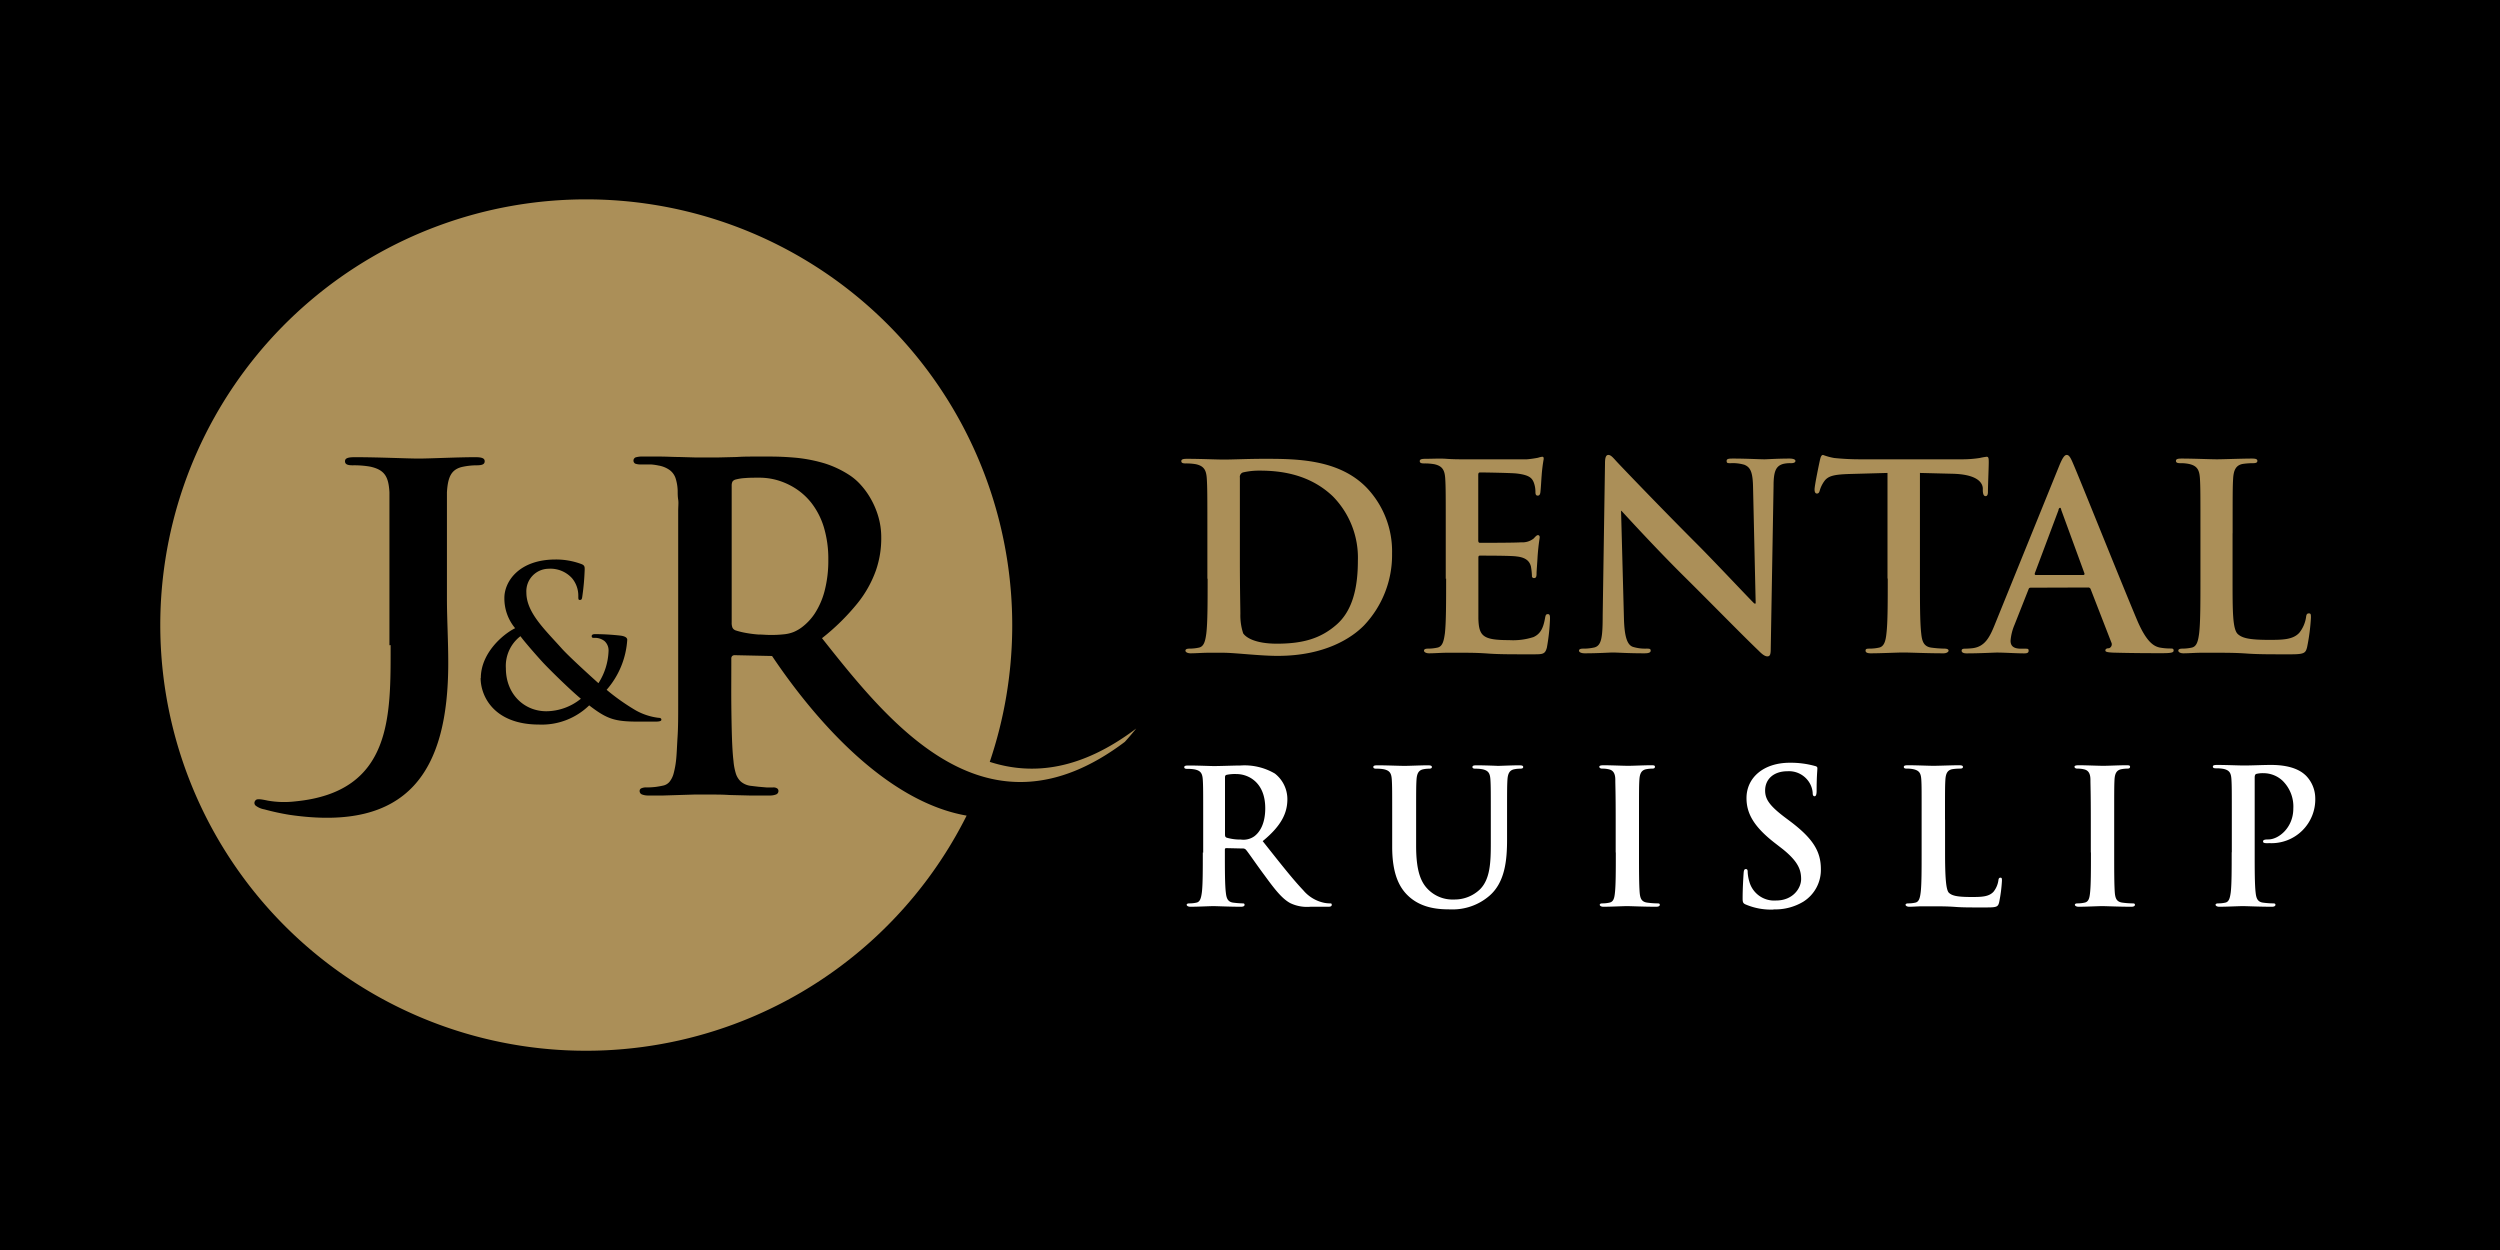 <?xml version="1.0" encoding="UTF-8"?><svg xmlns="http://www.w3.org/2000/svg" viewBox="0 0 400 200"><defs><style>.cls-1{fill:#ab8f58;}.cls-1,.cls-2{fill-rule:evenodd;}.cls-2{fill:#fff;}</style></defs><g id="Layer_2" data-name="Layer 2"><g id="Layer_5" data-name="Layer 5"><rect width="400" height="200"/><path class="cls-1" d="M93.85,31.9a68.15,68.15,0,0,1,64.51,90c6.85,2.21,14.61,1.33,23.44-5.34-.61.75-1.22,1.47-1.83,2.14-22.08,16.65-37.5-2.76-48.45-16.59a35.63,35.63,0,0,0,5.69-5.6,18,18,0,0,0,2.95-5.28A15.65,15.65,0,0,0,141,86a11.8,11.8,0,0,0-.48-3.38,13.27,13.27,0,0,0-1.21-2.84,12.34,12.34,0,0,0-1.58-2.19,9.32,9.32,0,0,0-1.62-1.44,16.11,16.11,0,0,0-4.14-2,24.18,24.18,0,0,0-4.51-.9c-1.53-.14-3-.21-4.57-.2-.58,0-1.3,0-2.19,0s-1.81,0-2.8.07l-2.85.07c-.91,0-1.68,0-2.3,0l-1.64,0-2.42-.07c-.91,0-1.86-.06-2.86-.07s-2,0-2.93,0a3.67,3.67,0,0,0-1.2.13.56.56,0,0,0-.07,1,2.4,2.4,0,0,0,.91.13c.53,0,1,0,1.57,0a8.67,8.67,0,0,1,1.23.17,4.33,4.33,0,0,1,1.82.74,2.7,2.7,0,0,1,.94,1.32,7.36,7.36,0,0,1,.33,2c0,.44,0,.92.08,1.41s0,1.1,0,1.8,0,1.57,0,2.6,0,2.33,0,3.87v18.21c0,2.22,0,4.29,0,6.24s0,3.68-.1,5.23-.13,2.83-.25,3.84a13.46,13.46,0,0,1-.35,1.9,3.65,3.65,0,0,1-.62,1.36,1.81,1.81,0,0,1-1.12.7c-.32.07-.69.14-1.12.2a12.56,12.56,0,0,1-1.46.09,1.84,1.84,0,0,0-.9.15.46.46,0,0,0-.25.42.58.58,0,0,0,.37.55,2.65,2.65,0,0,0,1.06.17l2.4,0,2.55-.08,2.28-.07,1.54,0,1.53,0c.73,0,1.59,0,2.6.07l3.18.08,3.26,0a2.67,2.67,0,0,0,1.07-.17.58.58,0,0,0,.37-.55.49.49,0,0,0-.21-.42,1.08,1.08,0,0,0-.65-.15c-.3,0-.65,0-1.06,0l-1.27-.11-1.19-.14a3,3,0,0,1-1.65-.7,3,3,0,0,1-.81-1.36,9.45,9.45,0,0,1-.35-1.9c-.12-1-.2-2.3-.25-3.84s-.08-3.3-.1-5.25,0-4,0-6.29v-1a.55.55,0,0,1,.16-.45.59.59,0,0,1,.42-.12l5.94.13c6.88,10.25,18.26,23.29,31.13,25.54A68.11,68.11,0,1,1,93.85,31.9ZM62.5,103.22c0,11.33.31,23.49-15.25,25a15.14,15.14,0,0,1-4.4-.12c-1.35-.29-1.81-.3-2,0a.56.56,0,0,0,.07.81,3.17,3.17,0,0,0,1.38.59,39.15,39.15,0,0,0,4,.87c19.07,2.8,25.42-7,25.42-24.3,0-3.53-.2-6.93-.21-10v-5.4h0V83.26h0v-.19h0V81.78h0v-1l0-.48v-.59h0v-.1h0v-.1h0v-.65h0v-.1c.15-2.51.72-3.74,2.66-4.1a11.13,11.13,0,0,1,2.09-.21c.86,0,1.29-.15,1.29-.65s-.5-.65-1.51-.65c-2.8,0-7.33.22-9.06.22s-6.39-.22-10.2-.22c-1.08,0-1.58.15-1.58.65s.43.65,1.22.65a15.14,15.14,0,0,1,2.8.21c2.37.51,2.95,1.66,3.09,4.1v.1h0v.65h0v.1h0v.1h0v.84h0v1.13h0v.14h0v1.28h0v.19h0v7.36h0v12.59Zm54.57-25.5V99.58a2.12,2.12,0,0,0,.13.86.91.91,0,0,0,.52.43,12,12,0,0,0,1.69.41,18.75,18.75,0,0,0,1.89.24c.65,0,1.28.07,1.88.07a18.42,18.42,0,0,0,2.32-.11,5.61,5.61,0,0,0,1.53-.38,6.3,6.3,0,0,0,1.26-.73,8.91,8.91,0,0,0,2.06-2.19,12.3,12.3,0,0,0,1.56-3.53,19.2,19.2,0,0,0,.62-5.07,17.58,17.58,0,0,0-.73-5.28,12.08,12.08,0,0,0-1.92-3.76,10.35,10.35,0,0,0-2.65-2.42,11.15,11.15,0,0,0-2.93-1.31,10.46,10.46,0,0,0-2.77-.38c-.9,0-1.67,0-2.31.06a7.43,7.43,0,0,0-1.5.23.87.87,0,0,0-.52.33,1.4,1.4,0,0,0-.13.67ZM76.9,108.48c0,2.93,2.15,7.45,9.37,7.45a10.86,10.86,0,0,0,8-3.07c2.9,2.23,4.11,2.6,7.95,2.6h2.6c.74,0,1-.1,1-.31s-.17-.3-.47-.3a9.9,9.9,0,0,1-3.61-1.18,34.54,34.54,0,0,1-4.68-3.3,13.45,13.45,0,0,0,3.3-8c0-.41-.51-.61-1.15-.68a37.76,37.76,0,0,0-4-.23c-.27,0-.54.06-.54.33s.2.27.4.27a2.47,2.47,0,0,1,1.65.51,2,2,0,0,1,.65,1.55,10.17,10.17,0,0,1-1.62,5.19c-.64-.57-4.79-4.31-5.94-5.63-2.69-3-5.59-5.7-5.59-8.87A3.6,3.6,0,0,1,87.78,91a4.66,4.66,0,0,1,3.75,1.52,4.36,4.36,0,0,1,1,2.83c0,.51,0,.64.24.64s.34-.07.4-.57a38.29,38.29,0,0,0,.38-4.32c0-.4,0-.67-.58-.87a11.56,11.56,0,0,0-4.08-.71c-5.86,0-8.22,3.54-8.19,6.2a7.42,7.42,0,0,0,1.72,4.79c-2,1-5.49,4-5.49,8Zm10.51,5.32a8.89,8.89,0,0,0,5.53-2c-2-1.68-5.19-4.85-6.07-5.8s-3-3.37-3.6-4.21a6,6,0,0,0-2.33,5.12C80.94,111.11,83.91,113.8,87.41,113.8Z"/><path class="cls-1" d="M193.22,92.57c0,3.79,0,7.05-.21,8.78-.16,1.2-.37,2.1-1.19,2.27a7,7,0,0,1-1.49.16c-.49,0-.66.13-.66.33s.29.42.83.42c.82,0,1.89-.09,2.84-.09s1.9,0,2.35,0c1,0,2.47.13,4,.25s3.26.25,4.74.25c7.62,0,11.91-2.93,13.81-4.87a16.35,16.35,0,0,0,4.49-11.5,14.75,14.75,0,0,0-4-10.47c-4.49-4.69-11.37-4.69-16.53-4.69-2.47,0-5.07.12-6.34.12s-3.75-.12-5.94-.12c-.62,0-.91.08-.91.37s.25.37.7.37a8.74,8.74,0,0,1,1.61.12c1.36.29,1.69,1,1.77,2.35s.09,2.47.09,8.74v7.25Zm164-7.25c0-6.27,0-7.42.08-8.74s.42-2.14,1.53-2.35a11.22,11.22,0,0,1,1.61-.12c.49,0,.74-.08.74-.37s-.29-.37-.87-.37c-1.6,0-4.61.12-5.6.12s-3.71-.12-5.65-.12c-.62,0-.91.08-.91.37s.25.37.71.37a6.34,6.34,0,0,1,1.36.12c1.36.29,1.69,1,1.77,2.35s.08,2.47.08,8.74v7.25c0,3.79,0,7.05-.21,8.78-.16,1.2-.37,2.1-1.19,2.27a6.94,6.94,0,0,1-1.48.16c-.5,0-.66.13-.66.33s.28.42.82.42c.82,0,1.9-.09,2.84-.09s1.9,0,2.35,0c1.69,0,3.18,0,5,.13s4,.12,7,.12c2.14,0,2.35-.21,2.59-1.11a32.67,32.67,0,0,0,.62-4.74c0-.5,0-.7-.33-.7s-.41.24-.45.61a5.2,5.2,0,0,1-1.07,2.48c-1,1.11-2.64,1.15-4.82,1.15-3.22,0-4.29-.29-5-.9-.87-.75-.87-3.59-.87-8.87V85.32ZM334.1,94a.4.4,0,0,1,.41.28l3.3,8.5a.67.67,0,0,1-.37.94c-.41,0-.58.13-.58.37s.49.29,1.24.33c3.29.09,6.3.09,7.79.09s1.89-.09,1.89-.42-.2-.33-.53-.33a9.2,9.2,0,0,1-1.73-.16c-.87-.21-2.07-.78-3.63-4.49-2.64-6.27-9.23-22.76-10.22-25-.42-1-.66-1.32-1-1.32s-.66.45-1.16,1.65L319.14,100c-.83,2.06-1.61,3.46-3.51,3.71a12.72,12.72,0,0,1-1.27.08c-.33,0-.5.09-.5.33s.25.42.78.42c2.15,0,4.41-.13,4.87-.13,1.27,0,3.05.13,4.37.13.45,0,.7-.09.7-.42s-.13-.33-.62-.33h-.62c-1.28,0-1.65-.53-1.65-1.27a8.06,8.06,0,0,1,.62-2.52l2.23-5.64c.08-.25.16-.33.37-.33ZM325.73,92c-.16,0-.2-.12-.16-.28l3.79-10.1c0-.17.12-.37.25-.37s.16.2.2.37l3.71,10.14c0,.12,0,.24-.21.24ZM302,92.57V75.67l-6.14.17c-2.39.08-3.38.29-4,1.19a4.91,4.91,0,0,0-.7,1.45c-.08.33-.21.49-.45.49s-.38-.21-.38-.66c0-.66.79-4.41.87-4.74.12-.53.25-.78.49-.78a9.64,9.64,0,0,0,1.78.49,41,41,0,0,0,4.12.21h16.32a18.4,18.4,0,0,0,2.84-.21,10,10,0,0,1,1.12-.2c.29,0,.33.24.33.86,0,.87-.13,3.71-.13,4.78,0,.42-.12.66-.37.66s-.41-.2-.45-.82l0-.45c-.08-1.08-1.2-2.23-4.87-2.31l-5.19-.13v16.9c0,3.79,0,7.05.21,8.82.12,1.16.37,2.06,1.61,2.23a17.7,17.7,0,0,0,2.1.16c.45,0,.66.13.66.33s-.33.42-.79.42c-2.72,0-5.31-.13-6.47-.13-.95,0-3.54.13-5.19.13-.54,0-.83-.13-.83-.42s.17-.33.66-.33a7,7,0,0,0,1.49-.16c.82-.17,1.07-1.07,1.19-2.27.21-1.73.21-5,.21-8.78ZM259.3,81.73h.13c.74.79,5.31,5.81,9.8,10.27,4.29,4.24,9.56,9.64,12.15,12.11.45.46.95.91,1.4.91s.54-.37.54-1.28l.45-26c0-2.31.37-3.18,1.53-3.51a4.57,4.57,0,0,1,1.23-.12c.5,0,.74-.13.74-.37s-.41-.37-.94-.37c-2,0-3.59.12-4,.12-.87,0-2.85-.12-5-.12-.62,0-1.07,0-1.07.37s.16.37.66.37a6.57,6.57,0,0,1,2.17.25c1,.41,1.36,1.19,1.4,3.7l.42,18.51h-.21c-.7-.66-6.26-6.59-9.06-9.4-6-6-12.28-12.57-12.77-13.1-.71-.75-1.08-1.28-1.53-1.28s-.54.58-.54,1.4l-.37,24.28c0,3.58-.21,4.78-1.28,5.11a7.48,7.48,0,0,1-1.85.2c-.41,0-.66.09-.66.33s.37.42.91.42c2.14,0,4.08-.13,4.45-.13.79,0,2.43.13,5.11.13.58,0,1-.09,1-.42s-.24-.33-.7-.33a6.71,6.71,0,0,1-2.14-.28c-.83-.29-1.36-1.37-1.44-4.58l-.46-17.19ZM231.38,92.57c0,3.79,0,7.05-.2,8.78-.17,1.2-.37,2.1-1.2,2.27a6.86,6.86,0,0,1-1.48.16c-.5,0-.66.13-.66.33s.29.42.82.42c.83,0,1.9-.09,2.85-.09s1.89,0,2.35,0c1.23,0,2.51,0,4.28.13s4,.12,7.13.12c1.57,0,1.94,0,2.23-1.07A31.88,31.88,0,0,0,248,99c0-.41,0-.74-.33-.74s-.37.17-.46.62c-.29,1.69-.78,2.56-1.85,3.05a10.55,10.55,0,0,1-3.88.49c-4.2,0-4.86-.61-4.94-3.46,0-1.19,0-5,0-6.39V89.32c0-.25,0-.42.25-.42,1,0,5.07,0,5.85.13,1.52.16,2.1.78,2.31,1.61a11.05,11.05,0,0,1,.16,1.48.32.32,0,0,0,.37.37c.37,0,.37-.45.37-.78s.13-1.94.17-2.76c.16-2.11.33-2.77.33-3s-.13-.33-.29-.33-.37.2-.66.53a2.88,2.88,0,0,1-2,.62c-1,.08-5.69.08-6.59.08-.25,0-.29-.16-.29-.45V76c0-.29.08-.41.29-.41.82,0,5.15.08,5.85.17,2.06.24,2.47.74,2.76,1.48a4.3,4.3,0,0,1,.25,1.48c0,.37.08.58.37.58s.37-.25.41-.45c.08-.5.17-2.31.21-2.72a25,25,0,0,1,.33-2.68c0-.21,0-.37-.25-.37a4,4,0,0,0-.66.16,16.35,16.35,0,0,1-1.77.25c-.78,0-9,0-10.31,0-.57,0-1.52,0-2.59-.08s-2.23,0-3.34,0c-.62,0-.91.08-.91.37s.25.37.7.37a8.74,8.74,0,0,1,1.61.12c1.36.29,1.69,1,1.77,2.35s.08,2.47.08,8.74v7.25Zm-33-7.91c0-3.26,0-6.84,0-8.24a.75.75,0,0,1,.49-.83,11.35,11.35,0,0,1,2.68-.29c3.22,0,7.92.5,11.71,4.12a14,14,0,0,1,4,10.31c0,4.24-.83,8-3.47,10.26-2.47,2.14-5.27,3-9.48,3-3.25,0-4.86-.87-5.4-1.65a9.19,9.19,0,0,1-.45-3.13c0-.78-.08-4-.08-8.33Z"/><path class="cls-2" d="M192.45,136.39c0,2.76,0,5.12-.15,6.38-.12.87-.27,1.53-.87,1.65a4.9,4.9,0,0,1-1.08.12c-.36,0-.48.09-.48.23s.21.31.6.31c1.2,0,3.08-.1,3.66-.1s2.66.1,4.4.1c.39,0,.6-.1.6-.31s-.13-.23-.36-.23a13.8,13.8,0,0,1-1.47-.12c-.9-.12-1.08-.78-1.17-1.65-.15-1.26-.15-3.62-.15-6.41v-.42c0-.18.09-.24.24-.24l2.6.06a.63.63,0,0,1,.54.21c.39.45,1.77,2.49,3,4.13,1.68,2.31,2.81,3.72,4.1,4.41a6.21,6.21,0,0,0,3.21.57h2.84c.36,0,.57-.07.57-.31s-.12-.23-.36-.23a4.73,4.73,0,0,1-.84-.09,5.93,5.93,0,0,1-3.35-2c-1.77-1.86-3.84-4.52-6.5-7.87,3-2.46,3.95-4.5,3.95-6.71a5.2,5.2,0,0,0-2-4.1,9.58,9.58,0,0,0-5.51-1.29c-.93,0-3.21.09-4.23.09-.63,0-2.51-.09-4.1-.09-.45,0-.66.06-.66.27s.18.27.51.27a6.17,6.17,0,0,1,1.17.09c1,.21,1.23.69,1.29,1.7s.06,1.8.06,6.35v5.27Zm164.62,0c0,2.76,0,5.12-.15,6.38-.12.87-.27,1.53-.87,1.65a4.9,4.9,0,0,1-1.08.12c-.36,0-.48.09-.48.23s.21.31.6.31c1.2,0,3.09-.1,3.77-.1s2.67.1,4.64.1c.34,0,.57-.1.57-.31s-.15-.23-.47-.23a12.64,12.64,0,0,1-1.53-.12c-.9-.12-1.08-.78-1.17-1.62-.15-1.29-.15-3.65-.15-6.41v-12c0-.32.09-.5.24-.56a4.24,4.24,0,0,1,1.17-.12,4.47,4.47,0,0,1,3,1.16,5.77,5.77,0,0,1,1.77,4.5c0,3.05-2.34,4.94-4,4.94-.63,0-.84.09-.84.32s.21.24.36.27a4.43,4.43,0,0,0,.63,0,7,7,0,0,0,7.36-7.24,5.21,5.21,0,0,0-1.49-3.56c-.48-.45-1.83-1.71-5.57-1.71-1.38,0-3.12.09-4.34.09-.84,0-2.73-.09-4.32-.09-.45,0-.66.06-.66.27s.18.27.51.27a6.17,6.17,0,0,1,1.17.09c1,.21,1.23.69,1.29,1.7s.06,1.8.06,6.35v5.27Zm-22.52,0c0,2.91,0,5.27-.15,6.53-.09.87-.27,1.38-.87,1.5a4.9,4.9,0,0,1-1.08.12c-.35,0-.47.09-.47.23s.21.31.6.31c1.19,0,3.08-.1,3.77-.1s2.69.1,4.67.1c.33,0,.57-.1.57-.31s-.15-.23-.48-.23a12.64,12.64,0,0,1-1.53-.12c-.9-.12-1.11-.66-1.2-1.47-.11-1.29-.11-3.65-.11-6.56v-5.27c0-4.55,0-5.39.05-6.35s.3-1.55,1.11-1.7a5.07,5.07,0,0,1,.9-.09c.3,0,.48-.06.48-.3s-.24-.24-.63-.24c-1.14,0-2.9.09-3.65.09s-2.76-.09-3.89-.09c-.48,0-.72.06-.72.24s.18.3.48.3a4.13,4.13,0,0,1,1.07.12c.66.15,1,.66,1,1.67s.06,1.8.06,6.35v5.27Zm-23.35-5.27c0-4.55,0-5.39.06-6.35s.3-1.55,1.11-1.7a7.75,7.75,0,0,1,1.16-.09c.36,0,.54-.06.54-.27s-.21-.27-.63-.27c-1.16,0-3.35.09-4.07.09s-2.69-.09-4.1-.09c-.45,0-.66.06-.66.27s.18.27.51.27a4.45,4.45,0,0,1,1,.09c1,.21,1.23.69,1.29,1.7s.05,1.8.05,6.35v5.27c0,2.76,0,5.12-.15,6.38-.11.87-.26,1.53-.86,1.65a4.9,4.9,0,0,1-1.08.12c-.36,0-.48.09-.48.23s.21.31.6.31c.6,0,1.38-.07,2.06-.07s1.38,0,1.71,0c1.23,0,2.31,0,3.65.1s2.91.08,5.06.08c1.56,0,1.71-.15,1.89-.8a23.67,23.67,0,0,0,.45-3.45c0-.36,0-.51-.24-.51s-.3.18-.33.45a3.76,3.76,0,0,1-.78,1.8c-.75.81-1.91.84-3.5.84-2.34,0-3.12-.21-3.62-.66s-.63-2.61-.63-6.44v-5.27ZM283.77,145.5a8.7,8.7,0,0,0,4.76-1.23,6,6,0,0,0,2.81-5.21c0-2.85-1.28-4.91-4.9-7.64l-.84-.63c-2.49-1.88-3.18-2.93-3.18-4.31,0-1.8,1.35-3.08,3.57-3.08a3.82,3.82,0,0,1,3.26,1.46,3.63,3.63,0,0,1,.78,2c0,.36.09.54.3.54s.33-.24.33-.9c0-2.33.12-3.2.12-3.59,0-.21-.15-.3-.42-.36a14.49,14.49,0,0,0-4-.51c-4.17,0-6.92,2.36-6.92,5.66,0,2.42,1.14,4.52,4.43,7.1l1.38,1.07c2.48,2,2.93,3.33,2.93,4.79s-1.32,3.42-4,3.42a4.12,4.12,0,0,1-4.28-3,6.35,6.35,0,0,1-.27-1.52c0-.24,0-.51-.3-.51s-.33.33-.36.78-.15,2.27-.15,3.92c0,.66.09.81.57,1a10.35,10.35,0,0,0,4.37.78Zm-25.24-9.11c0,2.91,0,5.27-.15,6.53-.09.87-.27,1.38-.87,1.5a4.9,4.9,0,0,1-1.08.12c-.36,0-.47.09-.47.23s.2.31.59.31c1.2,0,3.09-.1,3.78-.1s2.69.1,4.67.1c.33,0,.57-.1.57-.31s-.15-.23-.48-.23a12.64,12.64,0,0,1-1.53-.12c-.9-.12-1.11-.66-1.2-1.47-.12-1.29-.12-3.65-.12-6.56v-5.27c0-4.55,0-5.39.06-6.35s.3-1.55,1.11-1.7a5.07,5.07,0,0,1,.9-.09c.3,0,.48-.06.48-.3s-.24-.24-.63-.24c-1.14,0-2.9.09-3.65.09s-2.76-.09-3.9-.09c-.48,0-.72.06-.72.24s.18.3.48.3a4.26,4.26,0,0,1,1.08.12c.66.15,1,.66,1,1.67s.06,1.8.06,6.35v5.27Zm-35.78-.9c0,4.35,1.14,6.56,2.66,7.94,2.19,2,5.06,2.07,6.65,2.07a9,9,0,0,0,6.23-2.16c2.51-2.16,2.84-5.69,2.84-9v-3.21c0-4.55,0-5.39.06-6.35s.3-1.55,1.11-1.7a4.51,4.51,0,0,1,.87-.09c.36,0,.54-.06.54-.27s-.21-.27-.63-.27c-1.17,0-3.05.09-3.41.09,0,0-1.92-.09-3.45-.09-.42,0-.63.06-.63.27s.18.27.51.27a5.81,5.81,0,0,1,1.08.09c1,.21,1.23.69,1.29,1.7s.06,1.8.06,6.35v3.74c0,3.09-.09,5.78-1.74,7.43a5.85,5.85,0,0,1-4.13,1.62,5.51,5.51,0,0,1-3.74-1.23c-1.47-1.2-2.34-3-2.34-7.37v-4.19c0-4.55,0-5.39.06-6.35s.3-1.55,1.11-1.7a4.51,4.51,0,0,1,.87-.09c.3,0,.48-.06.48-.27s-.21-.27-.66-.27c-1.08,0-3,.09-3.68.09-.9,0-2.79-.09-4.38-.09-.44,0-.65.06-.65.27s.18.27.5.27a6.17,6.17,0,0,1,1.17.09c1,.21,1.23.69,1.29,1.7s.06,1.8.06,6.35v4.37ZM196,124.38c0-.23.06-.36.27-.41a6.59,6.59,0,0,1,1.59-.12c1.76,0,4.58,1.22,4.58,5.48,0,2.45-.87,3.83-1.77,4.49a3,3,0,0,1-2.12.51,7.91,7.91,0,0,1-2.28-.3c-.21-.09-.27-.21-.27-.54Z"/></g></g></svg>